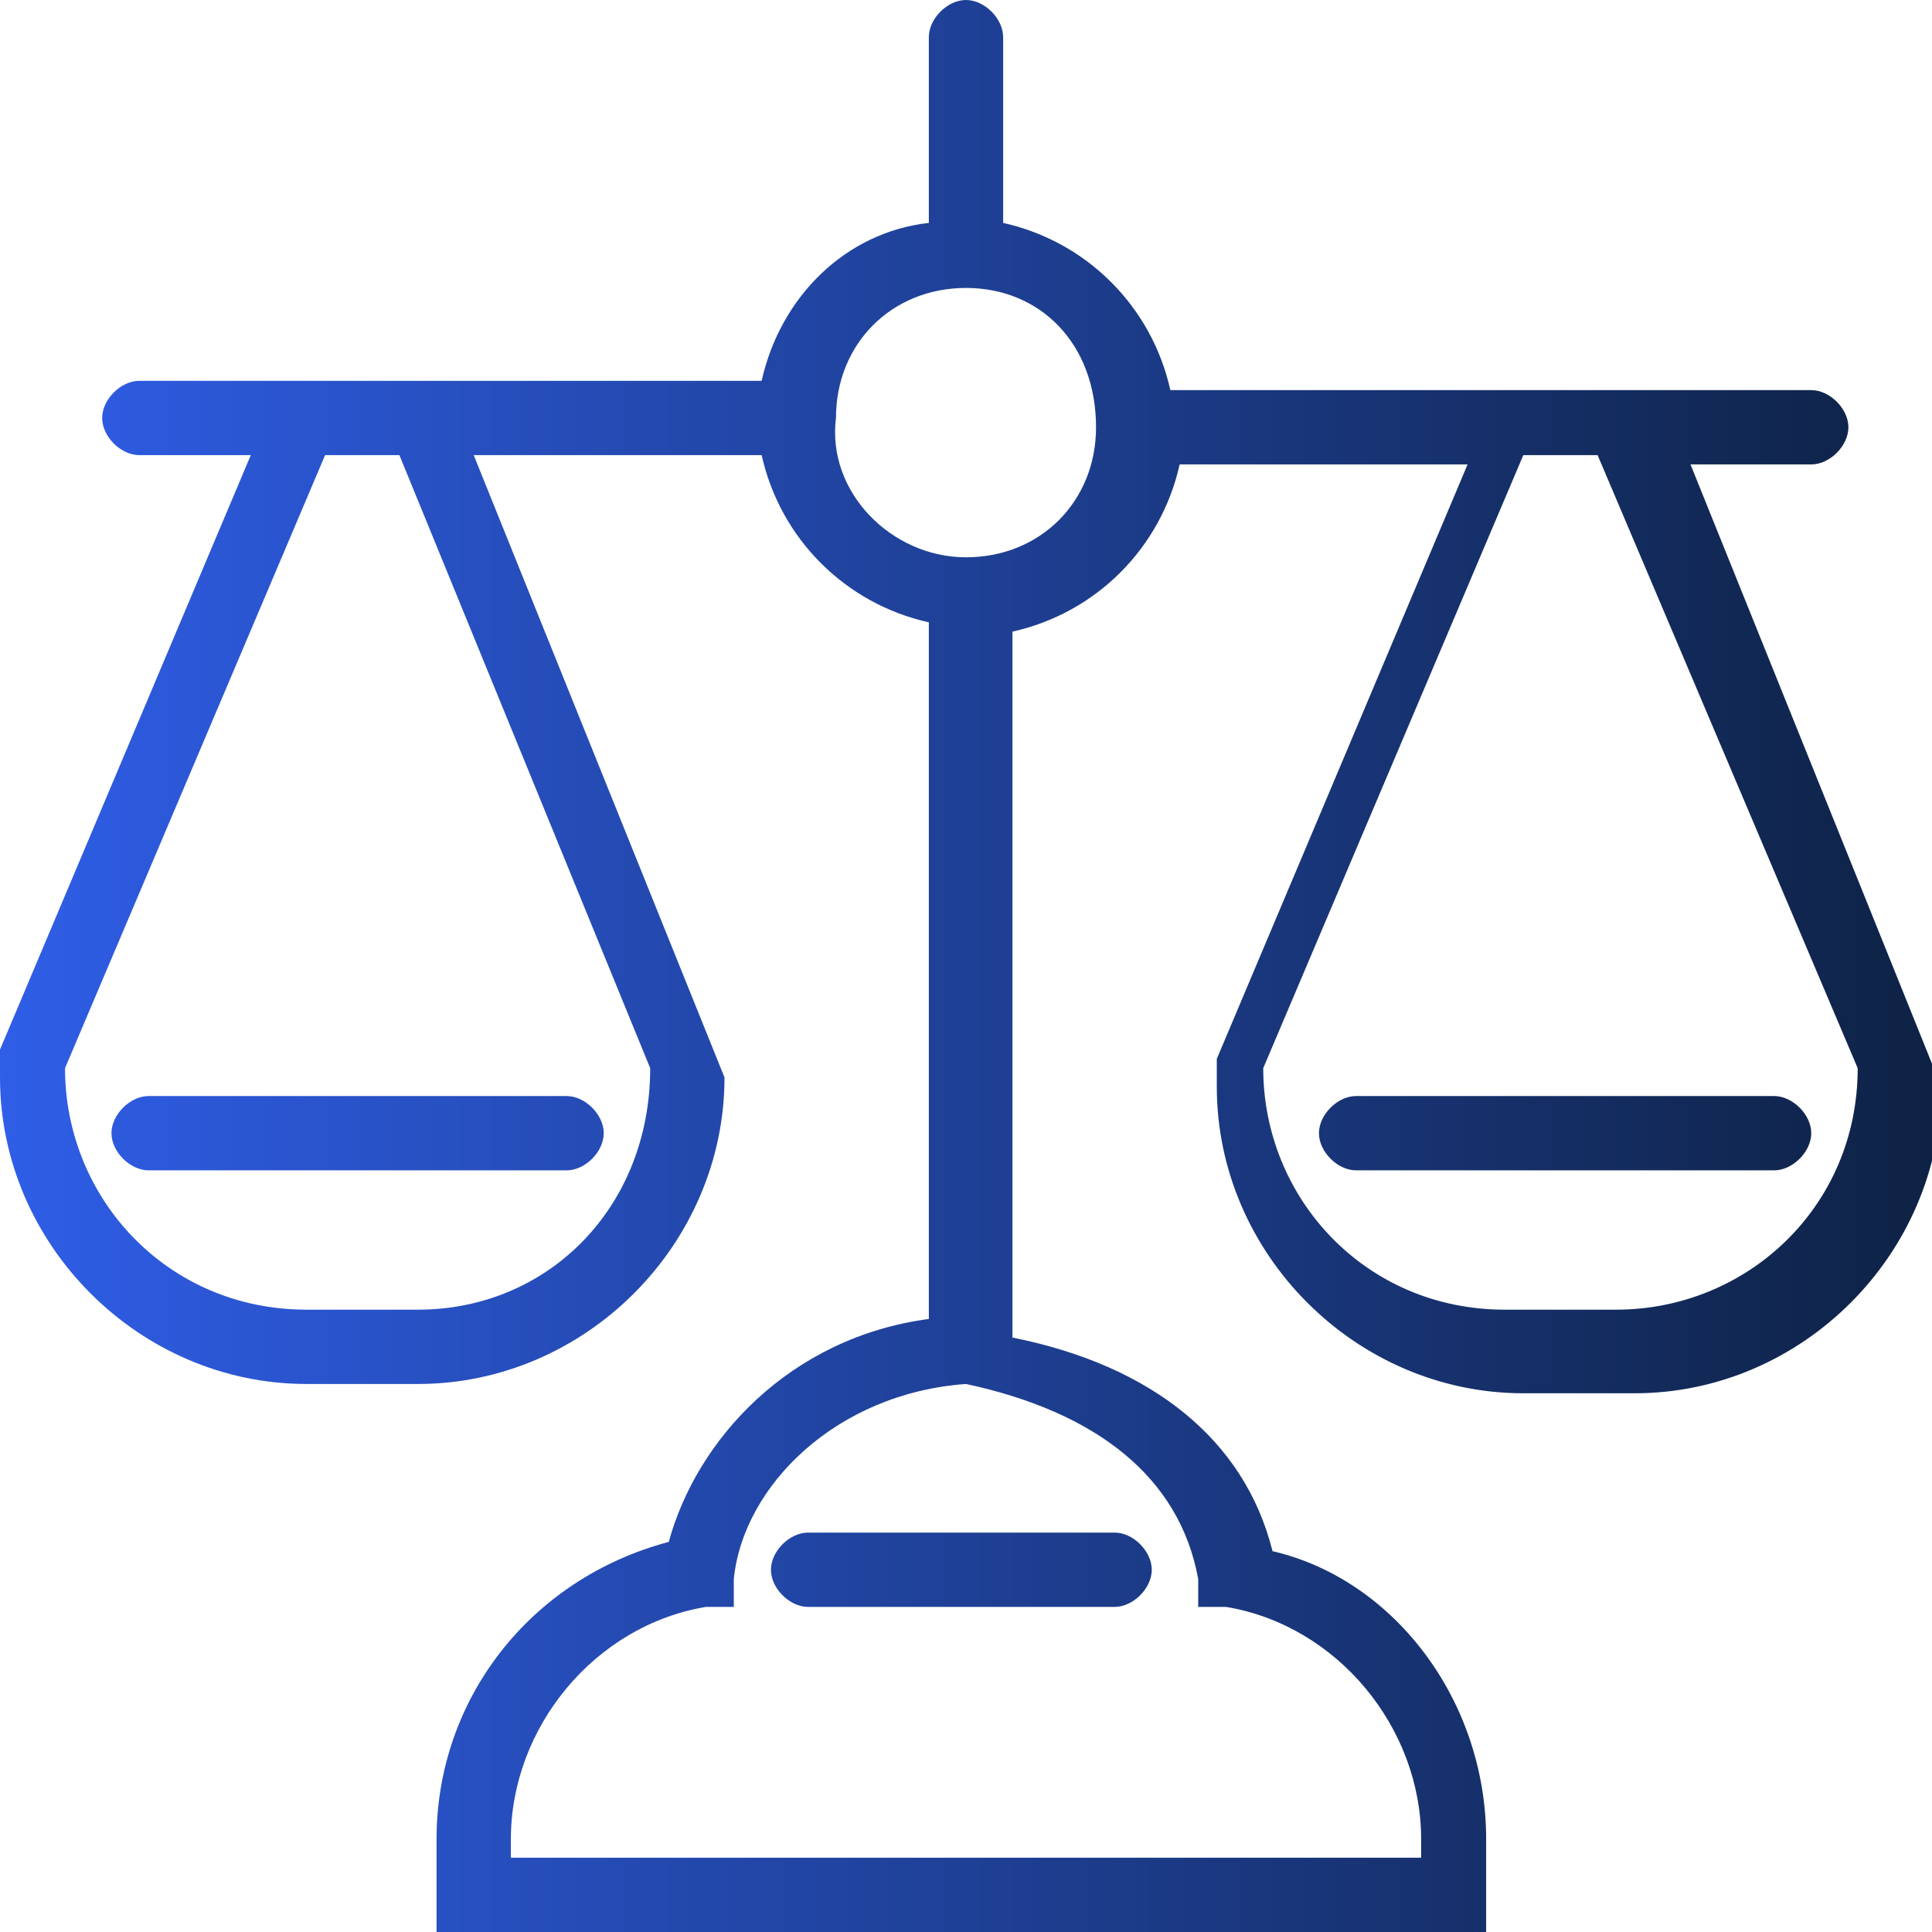 <?xml version="1.0" encoding="utf-8"?>
<!-- Generator: Adobe Illustrator 24.1.0, SVG Export Plug-In . SVG Version: 6.00 Build 0)  -->
<svg version="1.1" id="Layer_1" xmlns="http://www.w3.org/2000/svg" xmlns:xlink="http://www.w3.org/1999/xlink" x="0px" y="0px"
	 viewBox="0 0 20.8 20.8" style="enable-background:new 0 0 20.8 20.8;" xml:space="preserve">
<style type="text/css">
	.st0{fill-rule:evenodd;clip-rule:evenodd;fill:url(#Fill-6_1_);}
</style>
<linearGradient id="Fill-6_1_" gradientUnits="userSpaceOnUse" x1="-84.808" y1="106.308" x2="-83.808" y2="106.308" gradientTransform="matrix(20.75 0 0 -20.75 1759.756 2216.258)">
	<stop  offset="0" style="stop-color:#2F5EE8"/>
	<stop  offset="1" style="stop-color:#0E2244"/>
</linearGradient>
<path id="Fill-6" class="st0" d="M10.4,0c0.2,0,0.4,0.2,0.4,0.4l0,0v2c0.9,0.2,1.6,0.9,1.8,1.8l0,0h6.9c0.2,0,0.4,0.2,0.4,0.4
	s-0.2,0.4-0.4,0.4l0,0h-1.3l2.7,6.7c0,1.8-1.5,3.3-3.3,3.3l0,0h-1.2c-1.8,0-3.3-1.5-3.3-3.3l0,0l0-0.3l2.7-6.4h-3.1
	c-0.2,0.9-0.9,1.6-1.8,1.8l0,0v7.6c1.5,0.3,2.5,1.1,2.8,2.3C15,17,16,18.3,16,19.8l0,0v1H4.7v-1c0-1.5,1-2.8,2.5-3.2
	c0.3-1.1,1.3-2.2,2.8-2.4l0,0V6.7C9.1,6.5,8.4,5.8,8.2,4.9l0,0H5.1l2.7,6.7c0,1.8-1.5,3.3-3.3,3.3l0,0H3.3c-1.8,0-3.3-1.5-3.3-3.3
	l0,0l0-0.3l2.7-6.4H1.5c-0.2,0-0.4-0.2-0.4-0.4s0.2-0.4,0.4-0.4l0,0h6.7C8.4,3.2,9.1,2.5,10,2.4l0,0v-2C10,0.2,10.2,0,10.4,0z
	 M10.4,14.9C9,15,8,16,7.9,17l0,0l0,0.3l-0.3,0c-1.2,0.2-2.1,1.3-2.1,2.5l0,0V20h9.8v-0.2c0-1.2-0.9-2.3-2.1-2.5l0,0l-0.3,0l0-0.3
	C12.7,15.9,11.8,15.2,10.4,14.9z M12,16.5c0.2,0,0.4,0.2,0.4,0.4s-0.2,0.4-0.4,0.4l0,0H8.7c-0.2,0-0.4-0.2-0.4-0.4s0.2-0.4,0.4-0.4
	l0,0H12z M17.2,4.9h-0.8l-2.8,6.6v0c0,1.4,1.1,2.6,2.6,2.6l0,0h1.2c1.4,0,2.6-1.1,2.6-2.6l0,0v0L17.2,4.9z M4.3,4.9H3.5l-2.8,6.6v0
	c0,1.4,1.1,2.6,2.6,2.6l0,0h1.2C5.9,14.1,7,13,7,11.5l0,0v0L4.3,4.9z M6.1,11.8c0.2,0,0.4,0.2,0.4,0.4c0,0.2-0.2,0.4-0.4,0.4l0,0
	H1.6c-0.2,0-0.4-0.2-0.4-0.4c0-0.2,0.2-0.4,0.4-0.4l0,0H6.1z M19.1,11.8c0.2,0,0.4,0.2,0.4,0.4c0,0.2-0.2,0.4-0.4,0.4l0,0h-4.5
	c-0.2,0-0.4-0.2-0.4-0.4c0-0.2,0.2-0.4,0.4-0.4l0,0H19.1z M10.4,3.1c-0.8,0-1.4,0.6-1.4,1.4C8.9,5.3,9.6,6,10.4,6
	c0.8,0,1.4-0.6,1.4-1.4C11.8,3.7,11.2,3.1,10.4,3.1z"/>
</svg>
